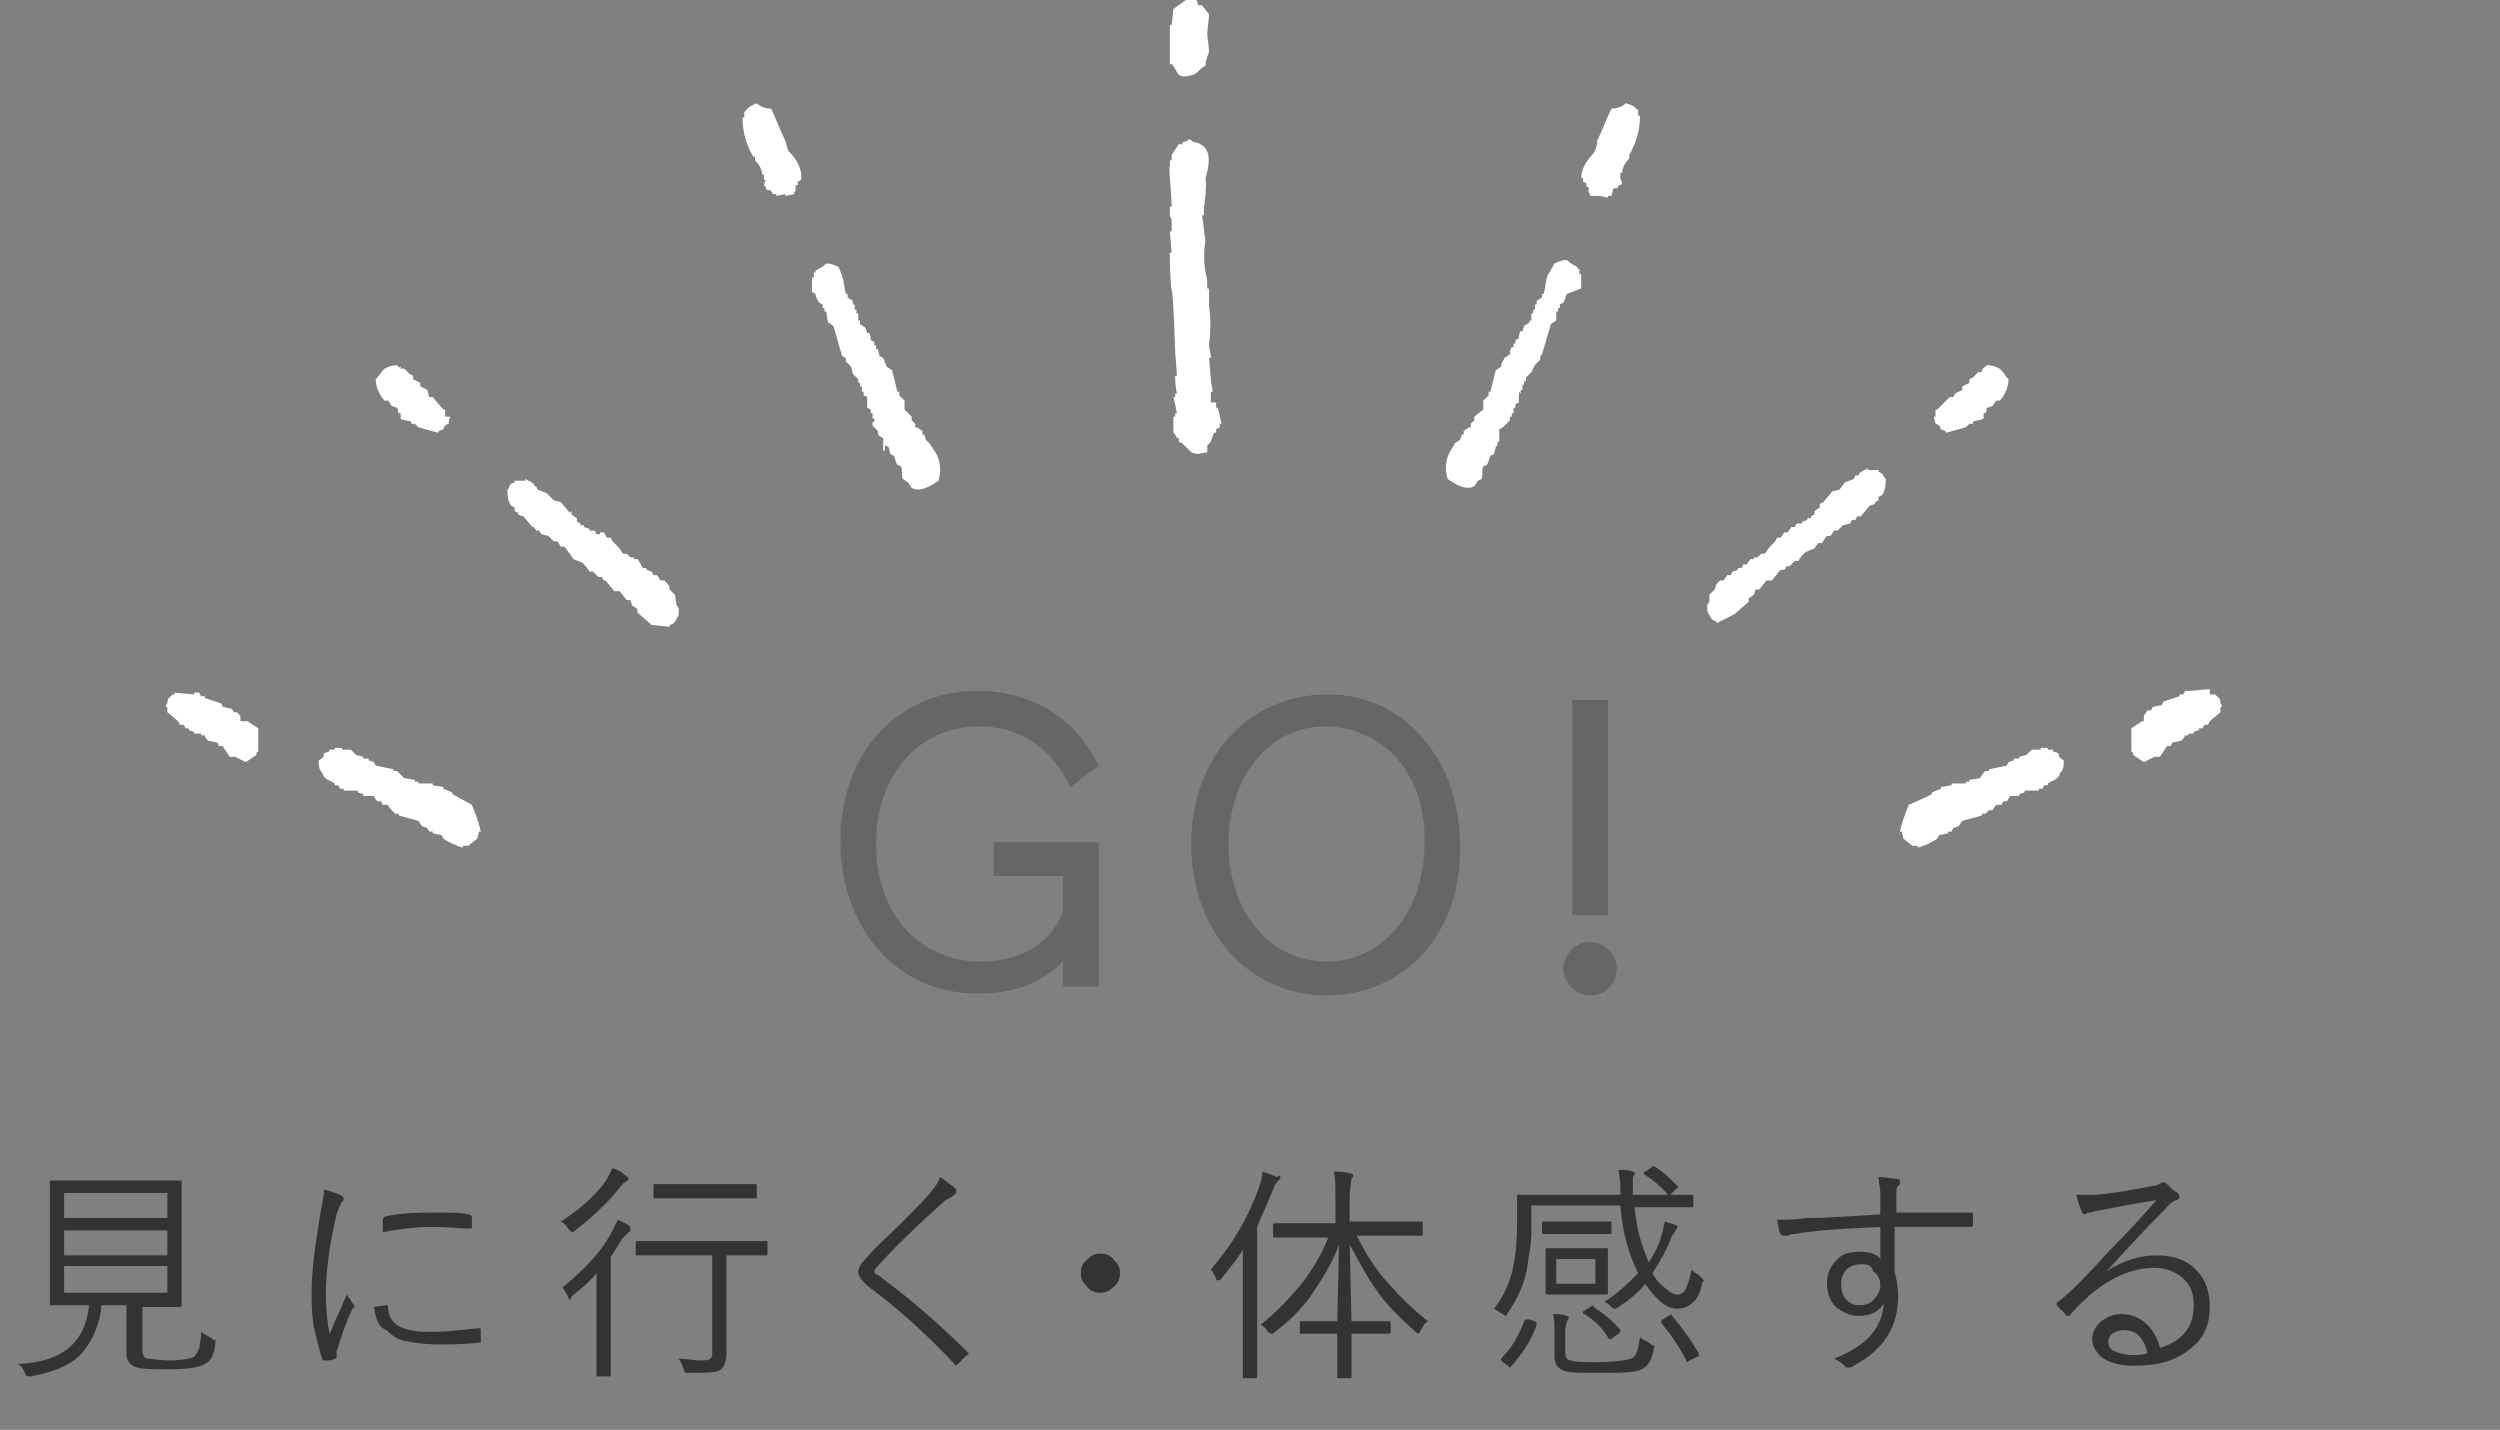 <?xml version="1.0" encoding="utf-8"?>
<!-- Generator: Adobe Illustrator 24.0.1, SVG Export Plug-In . SVG Version: 6.00 Build 0)  -->
<svg version="1.1" id="レイヤー_1" xmlns="http://www.w3.org/2000/svg" xmlns:xlink="http://www.w3.org/1999/xlink" x="0px"
	 y="0px" viewBox="0 0 140.4 80.3" style="enable-background:new 0 0 140.4 80.3;" xml:space="preserve">
<rect x="0" y="0" width="140.4" height="80.3" fill="#808080" stroke="none"/>
<style type="text/css">
	.st0{enable-background:new    ;}
	.st1{fill:#333333;}
	.st2{fill:#666666;}
	.st3{fill-rule:evenodd;clip-rule:evenodd;fill:#FFFFFF;}
</style>
<title>toptitle-go-md</title>
<g id="レイヤー_2_1_">
	<g id="レイヤー_1-2">
		<g class="st0">
			<path class="st1" d="M12.1,75.3c0,0.4-0.1,0.7-0.2,0.9c-0.1,0.2-0.2,0.3-0.4,0.4c-0.3,0.2-1,0.3-2,0.3c-0.8,0-1.4,0-1.8-0.1
				c-0.4-0.1-0.6-0.4-0.6-0.8v-2.7H5.7c-0.1,1.2-0.6,2.2-1.3,2.9c-0.7,0.6-1.6,0.9-2.7,1.1c-0.1,0-0.1,0-0.1,0
				c-0.1,0-0.2-0.1-0.2-0.2c-0.1-0.2-0.2-0.4-0.4-0.5c2.5-0.1,3.8-1.2,4-3.3H4.7l-1.8,0c-0.1,0-0.1,0-0.1-0.1l0-1.6V68l0-1.6
				c0-0.1,0-0.1,0.1-0.1l1.8,0h3.6l1.8,0c0.1,0,0.1,0,0.1,0.1l0,1.6v3.7l0,1.6c0,0.1,0,0.1-0.1,0.1l-1.8,0H8v2.4
				c0,0.3,0.1,0.5,0.3,0.5c0.2,0,0.6,0.1,1.2,0.1c0.7,0,1.2-0.1,1.4-0.2c0.1-0.1,0.2-0.3,0.3-0.5c0-0.2,0.1-0.5,0.1-0.9
				c0.1,0.1,0.3,0.2,0.5,0.3c0.1,0.1,0.2,0.1,0.2,0.2C12.1,75.2,12.1,75.2,12.1,75.3z M9.4,68.4V67H3.6v1.4H9.4z M9.4,70.5v-1.4H3.6
				v1.4H9.4z M9.4,72.6v-1.5H3.6v1.5H9.4z"/>
			<path class="st1" d="M18.2,66.8c0.4,0.1,0.6,0.2,0.9,0.3c0.1,0.1,0.2,0.1,0.2,0.2c0,0.1,0,0.1-0.1,0.2c-0.1,0.2-0.2,0.4-0.3,0.7
				c-0.4,1.7-0.6,3.2-0.6,4.5c0,0.9,0.1,1.6,0.2,2.2c0.1-0.1,0.2-0.5,0.5-1.1c0.2-0.4,0.3-0.8,0.5-1.1c0,0.1,0.2,0.3,0.3,0.5
				c0,0,0.1,0.1,0.1,0.1c0,0.1,0,0.1-0.1,0.2c-0.4,0.8-0.6,1.5-0.8,2.1c0,0.1-0.1,0.2-0.1,0.3l0,0.3c0,0.1,0,0.1-0.1,0.1
				c-0.1,0.1-0.3,0.1-0.6,0.1c-0.1,0-0.1,0-0.1-0.1c-0.2-0.5-0.3-1.1-0.5-1.9c-0.1-0.7-0.1-1.3-0.1-1.9c0-1.1,0.2-2.6,0.5-4.4
				C18.1,67.6,18.2,67.1,18.2,66.8z M21,73.4l0.7-0.1c0,0,0,0,0,0c0,0,0.1,0,0.1,0.1c0,1,0.8,1.4,2.4,1.4c0.8,0,1.6-0.1,2.6-0.2
				c0,0,0,0,0.1,0c0.1,0,0.1,0,0.1,0.1c0,0.3,0,0.5,0,0.6c0,0.1,0,0.1,0,0.1c0,0-0.1,0-0.1,0c-0.8,0.1-1.6,0.1-2.3,0.1
				c-0.8,0-1.4-0.1-1.9-0.2c-0.4-0.1-0.7-0.3-1-0.6C21.2,74.5,21.1,74,21,73.4z M21.5,69.2c0-0.4,0-0.6,0-0.7c0-0.1,0.1-0.2,0.2-0.2
				c1-0.2,1.9-0.2,2.8-0.2c0.8,0,1.5,0,1.8,0.1c0.1,0,0.2,0.1,0.2,0.1c0,0.3,0,0.5,0,0.6c0,0.1,0,0.1-0.1,0.1c0,0,0,0-0.1,0
				c-0.4,0-1.1-0.1-2.1-0.1C23.5,68.9,22.5,69,21.5,69.2z"/>
			<path class="st1" d="M35.4,69.1c0,0.1,0,0.1-0.1,0.1c-0.1,0.1-0.2,0.2-0.3,0.3c-0.3,0.4-0.5,0.8-0.7,1.1v4.9l0,1.7
				c0,0.1,0,0.1-0.1,0.1h-0.6c-0.1,0-0.1,0-0.1-0.1l0-1.7v-2.3c0-0.5,0-1,0-1.7c-0.4,0.5-0.9,0.9-1.4,1.3C32.1,72.9,32,73,32,73
				c0,0-0.1-0.1-0.1-0.2c-0.1-0.2-0.2-0.3-0.3-0.5c1.2-1,2.2-2,2.8-3.2c0.1-0.2,0.2-0.4,0.3-0.6c0.2,0.1,0.5,0.2,0.7,0.4
				C35.4,69,35.4,69.1,35.4,69.1z M35.3,66.2c0,0.1-0.1,0.1-0.2,0.2c-0.1,0-0.2,0.2-0.3,0.3c-0.7,0.9-1.6,1.7-2.5,2.4
				c-0.1,0.1-0.1,0.1-0.2,0.1c0,0-0.1-0.1-0.2-0.2c-0.1-0.2-0.2-0.3-0.4-0.4c1.1-0.7,2-1.5,2.6-2.4c0.1-0.2,0.2-0.4,0.3-0.6
				c0.3,0.1,0.5,0.2,0.7,0.4C35.3,66.1,35.3,66.2,35.3,66.2z M43.1,70.4c0,0.1,0,0.1-0.1,0.1l-1.8,0h-0.4v3l0,2.4
				c0,0.5-0.1,0.8-0.3,1c-0.2,0.2-0.8,0.2-1.8,0.2c-0.1,0-0.2,0-0.2,0c0,0-0.1-0.1-0.1-0.2c-0.1-0.3-0.2-0.5-0.3-0.6
				c0.4,0,0.8,0.1,1.2,0.1c0.3,0,0.5,0,0.6-0.1c0.1-0.1,0.1-0.2,0.1-0.4v-5.4h-2.4l-1.8,0c-0.1,0-0.1,0-0.1-0.1v-0.6
				c0-0.1,0-0.1,0.1-0.1l1.8,0h3.6l1.8,0c0.1,0,0.1,0,0.1,0.1V70.4z M42.5,67.2c0,0.1,0,0.1-0.1,0.1l-1.6,0h-2.4l-1.6,0
				c-0.1,0-0.1,0-0.1-0.1v-0.6c0-0.1,0-0.1,0.1-0.1l1.6,0h2.4l1.6,0c0.1,0,0.1,0,0.1,0.1V67.2z"/>
			<path class="st1" d="M52.8,66.1c0.4,0.3,0.7,0.5,0.8,0.6c0.1,0.1,0.1,0.1,0.1,0.2c0,0.1,0,0.1-0.1,0.2c-0.1,0.1-0.3,0.2-0.5,0.3
				c-1.8,1.6-3.1,2.9-3.8,3.7c-0.1,0.1-0.2,0.2-0.2,0.3c0,0.1,0.1,0.2,0.2,0.2c1.9,1.4,3.6,2.9,5,4.3c0.1,0.1,0.1,0.1,0.1,0.1
				c0,0,0,0.1-0.1,0.1c-0.1,0.1-0.3,0.3-0.5,0.5c-0.1,0-0.1,0.1-0.1,0.1c0,0-0.1,0-0.1-0.1c-1.4-1.5-3-3-4.9-4.4
				c-0.3-0.3-0.5-0.5-0.5-0.8c0-0.2,0.2-0.5,0.5-0.8c0.4-0.5,1.1-1.1,1.9-1.9c1-1,1.6-1.6,1.7-1.8C52.5,66.7,52.7,66.4,52.8,66.1z"
				/>
			<path class="st1" d="M61.8,70.4c0.3,0,0.6,0.1,0.8,0.4c0.2,0.2,0.3,0.4,0.3,0.7c0,0.3-0.1,0.6-0.4,0.8c-0.2,0.2-0.4,0.3-0.7,0.3
				c-0.3,0-0.6-0.1-0.8-0.4c-0.2-0.2-0.3-0.4-0.3-0.7c0-0.3,0.1-0.6,0.4-0.8C61.3,70.5,61.5,70.4,61.8,70.4z"/>
			<path class="st1" d="M71.9,66.1c0,0.1,0,0.1-0.1,0.2c-0.1,0.1-0.2,0.2-0.3,0.5c-0.3,0.7-0.6,1.4-0.9,2.1v6.4l0,2
				c0,0.1,0,0.1-0.1,0.1h-0.6c-0.1,0-0.1,0-0.1-0.1l0-2v-3.3c0-0.8,0-1.4,0-1.8c-0.4,0.6-0.8,1.1-1.2,1.6c-0.1,0.1-0.1,0.1-0.2,0.1
				s-0.1,0-0.1-0.1c-0.1-0.2-0.2-0.4-0.3-0.5c1.2-1.4,2.1-2.9,2.7-4.6c0.1-0.3,0.2-0.6,0.2-0.9c0.3,0.1,0.6,0.2,0.8,0.3
				C71.9,66,71.9,66,71.9,66.1z M80.2,74.2c-0.2,0.1-0.3,0.3-0.4,0.5c-0.1,0.1-0.1,0.2-0.1,0.2c0,0-0.1,0-0.2-0.1
				c-1-0.9-1.8-1.7-2.3-2.5c-0.5-0.7-0.9-1.5-1.4-2.4l0.1,4.3h0.6l1.5,0c0.1,0,0.1,0,0.1,0.1v0.5c0,0.1,0,0.1-0.1,0.1l-1.5,0h-0.6
				c0,1.4,0,2.2,0,2.4c0,0.1,0,0.1-0.1,0.1h-0.6c-0.1,0-0.1,0-0.1-0.1c0,0,0-0.1,0-0.4c0-0.7,0-1.4,0-2h-0.5l-1.5,0
				c-0.1,0-0.1,0-0.1-0.1v-0.5c0-0.1,0-0.1,0.1-0.1l1.5,0h0.5l0.1-4.3c-0.4,1.1-1,2-1.6,2.9c-0.5,0.7-1.2,1.4-2,2
				c-0.1,0.1-0.1,0.1-0.2,0.1c0,0-0.1,0-0.2-0.1c-0.1-0.2-0.2-0.3-0.4-0.4c1-0.8,1.7-1.6,2.3-2.3c0.6-0.8,1.1-1.6,1.5-2.6h-1.2
				l-1.8,0c-0.1,0-0.1,0-0.1-0.1v-0.6c0-0.1,0-0.1,0.1-0.1l1.8,0h1.6v-1.3c0-0.7,0-1.3-0.1-1.6c0.3,0,0.6,0,0.9,0.1
				c0.1,0,0.2,0,0.2,0.1c0,0,0,0.1-0.1,0.2c0,0.1-0.1,0.5-0.1,1.1v1.3H78l1.8,0c0.1,0,0.1,0,0.1,0.1v0.6c0,0.1,0,0.1-0.1,0.1l-1.8,0
				h-1.8c0.5,1,1.1,2,1.8,2.7C78.6,72.8,79.3,73.5,80.2,74.2z"/>
			<path class="st1" d="M95.6,72c-0.1,0.6-0.3,1-0.6,1.2c-0.2,0.2-0.5,0.3-0.8,0.3c-0.6,0-1.2-0.5-1.8-1.4c-0.4,0.5-0.9,0.9-1.5,1.3
				c-0.1,0.1-0.2,0.1-0.2,0.1c-0.1,0-0.1,0-0.2-0.1c-0.1-0.1-0.2-0.2-0.4-0.3c0.7-0.4,1.3-1,1.9-1.6c-0.5-1-0.9-2.3-1-3.8h-5v1.2
				c0,0.4,0,0.8-0.1,1.4c-0.1,0.5-0.1,0.9-0.2,1.2c-0.2,0.9-0.6,1.6-1,2.2c-0.1,0.1-0.1,0.2-0.1,0.2c0,0-0.1,0-0.2-0.1
				c-0.2-0.1-0.3-0.2-0.5-0.3c0.5-0.6,0.8-1.3,1-2c0.2-0.8,0.3-1.7,0.3-2.9l0-1.4c0-0.1,0-0.1,0.1-0.1l1.8,0H91l0-0.5
				c0-0.4-0.1-0.7-0.1-0.9c0.3,0,0.6,0,0.8,0.1c0.1,0,0.1,0.1,0.1,0.1c0,0.1,0,0.1-0.1,0.2c0,0.1,0,0.2,0,0.3c0,0.1,0,0.2,0,0.2
				c0,0.2,0,0.4,0,0.5h1.5l1.8,0c0.1,0,0.1,0,0.1,0.1v0.5c0,0.1,0,0.1-0.1,0.1l-1.8,0h-1.4c0.1,1.2,0.4,2.2,0.8,3.1
				c0.3-0.5,0.6-1,0.7-1.5c0.1-0.2,0.1-0.5,0.2-0.8c0.2,0.1,0.4,0.1,0.6,0.2c0.1,0,0.1,0.1,0.1,0.1c0,0,0,0.1-0.1,0.2
				c0,0-0.1,0.2-0.2,0.3c-0.3,0.8-0.7,1.5-1.1,2.1c0.2,0.4,0.5,0.7,0.8,0.9c0.2,0.2,0.4,0.3,0.6,0.3c0.2,0,0.4-0.1,0.5-0.4
				c0.1-0.2,0.2-0.5,0.3-1c0.1,0.1,0.2,0.2,0.4,0.3c0.1,0.1,0.2,0.2,0.2,0.2C95.7,71.9,95.7,72,95.6,72z M86.3,74.4
				c-0.3,0.9-0.8,1.6-1.4,2.3c0,0-0.1,0.1-0.1,0.1c0,0-0.1,0-0.1-0.1l-0.3-0.2c-0.1-0.1-0.1-0.1-0.1-0.1c0,0,0,0,0-0.1
				c0.6-0.6,1-1.3,1.3-2.1c0-0.1,0.1-0.1,0.1-0.1c0,0,0.1,0,0.2,0l0.3,0.1C86.3,74.3,86.3,74.3,86.3,74.4
				C86.3,74.4,86.3,74.4,86.3,74.4z M90.5,69.2c0,0.1,0,0.1-0.1,0.1l-1.2,0h-1.3l-1.2,0c-0.1,0-0.1,0-0.1-0.1v-0.5
				c0-0.1,0-0.1,0.1-0.1l1.2,0h1.3l1.2,0c0.1,0,0.1,0,0.1,0.1V69.2z M90.3,72.6c0,0.1,0,0.1-0.1,0.1l-1.1,0H88l-1.1,0
				c-0.1,0-0.1,0-0.1-0.1l0-0.8V71l0-0.8c0-0.1,0-0.1,0.1-0.1l1.1,0h1.1l1.1,0c0.1,0,0.1,0,0.1,0.1l0,0.8v0.8L90.3,72.6z M92.9,75.6
				c-0.1,0.7-0.3,1.1-0.7,1.3c-0.4,0.2-1.2,0.2-2.4,0.2c-1,0-1.6,0-1.9-0.1c-0.4-0.1-0.6-0.4-0.6-0.8v-1.3c0-0.5,0-0.9-0.1-1.1
				c0.3,0,0.6,0,0.8,0.1c0.1,0,0.1,0.1,0.1,0.1c0,0,0,0.1-0.1,0.2c0,0.1-0.1,0.3-0.1,0.6v1.1c0,0.3,0.1,0.5,0.3,0.5
				c0.3,0.1,0.8,0.1,1.4,0.1c1,0,1.7-0.1,2-0.2c0.3-0.1,0.4-0.5,0.5-1.2c0.1,0.1,0.3,0.2,0.5,0.3c0.1,0.1,0.2,0.1,0.2,0.2
				C92.9,75.5,92.9,75.6,92.9,75.6z M89.6,72.1v-1.4h-2.2v1.4H89.6z M91,74.7C91,74.8,91,74.8,91,74.7c0,0.1,0,0.1-0.1,0.2l-0.3,0.2
				c-0.1,0.1-0.1,0.1-0.2,0.1c0,0-0.1,0-0.1-0.1c-0.3-0.5-0.7-0.9-1.3-1.3c0,0-0.1,0-0.1-0.1c0,0,0-0.1,0.1-0.1l0.3-0.2
				c0.1,0,0.1-0.1,0.1-0.1c0,0,0.1,0,0.1,0.1C90.1,73.8,90.6,74.2,91,74.7z M94.2,66.6C94.2,66.6,94.2,66.6,94.2,66.6
				c0.1,0.1,0,0.1-0.1,0.2l-0.2,0.2c-0.1,0.1-0.1,0.1-0.2,0.1c0,0-0.1,0-0.1-0.1c-0.4-0.4-0.7-0.7-1.2-1c0,0-0.1-0.1-0.1-0.1
				c0,0,0-0.1,0.1-0.1l0.3-0.2c0,0,0.1-0.1,0.1-0.1c0,0,0,0,0.1,0C93.4,65.8,93.7,66.1,94.2,66.6z M95.4,76
				C95.4,76.1,95.4,76.1,95.4,76c0,0.1,0,0.2-0.1,0.2l-0.4,0.2c-0.1,0-0.1,0.1-0.1,0.1c0,0-0.1,0-0.1-0.1c-0.4-0.8-0.9-1.5-1.4-2.1
				c0,0,0-0.1,0-0.1c0,0,0-0.1,0.1-0.1l0.3-0.2c0.1,0,0.1-0.1,0.1-0.1s0.1,0,0.1,0.1C94.5,74.6,95,75.3,95.4,76z"/>
			<path class="st1" d="M105.6,68.2c0-0.1,0-0.4,0-0.7c0-0.2,0-0.4,0-0.5c0-0.3-0.1-0.6-0.1-0.9c0.4,0,0.7,0.1,1,0.1
				c0.2,0,0.2,0.1,0.2,0.2c0,0.1,0,0.1-0.1,0.2c-0.1,0.1-0.1,0.2-0.1,0.4c0,0.2,0,0.6,0,1.1c1,0,2.4,0,4.2,0c0.1,0,0.1,0,0.1,0.1
				v0.6c0,0.1-0.1,0.1-0.2,0.1c-0.8,0-1.5,0-2.2,0c-0.7,0-1.3,0-2,0c0,1.1,0,1.9,0,2.5c0.1,0.4,0.2,0.9,0.2,1.4c0,1.7-0.8,3-2.5,3.9
				c-0.1,0.1-0.2,0.1-0.3,0.1c-0.1,0-0.2,0-0.2-0.1c-0.2-0.2-0.4-0.3-0.6-0.4c1.8-0.7,2.7-1.7,2.8-3.1c-0.3,0.5-0.8,0.7-1.4,0.7
				c-0.5,0-0.9-0.2-1.3-0.5c-0.3-0.3-0.5-0.8-0.5-1.3c0-0.6,0.2-1,0.6-1.4c0.3-0.3,0.7-0.4,1.2-0.4c0.5,0,1,0.1,1.2,0.4l0-1.8
				c-2.1,0.1-3.7,0.2-4.8,0.4c-0.1,0-0.2,0-0.4,0.1c-0.1,0-0.2,0-0.2,0c-0.1,0-0.1,0-0.2-0.1c-0.1-0.1-0.1-0.4-0.2-0.8
				c0.1,0,0.2,0,0.3,0c0.2,0,0.7,0,1.4-0.1C102.7,68.4,104,68.3,105.6,68.2z M104.5,71c-0.3,0-0.6,0.1-0.8,0.3
				c-0.2,0.2-0.3,0.5-0.3,0.8c0,0.4,0.1,0.7,0.3,0.9c0.2,0.2,0.4,0.3,0.7,0.3c0.4,0,0.7-0.1,0.9-0.4c0.2-0.2,0.3-0.5,0.3-0.7
				c0-0.3-0.1-0.6-0.4-0.8C105.1,71,104.8,71,104.5,71z"/>
			<path class="st1" d="M121.1,67.4c-0.7,0.1-1.8,0.3-3.3,0.6c-0.2,0-0.3,0.1-0.5,0.1c-0.1,0-0.2,0.1-0.2,0.1
				c-0.1,0-0.2-0.1-0.2-0.2c-0.1-0.2-0.2-0.5-0.3-0.9c0.2,0,0.4,0,0.6,0c0.2,0,0.3,0,0.5,0c1.1-0.1,2.2-0.3,3.2-0.5
				c0.2,0,0.3-0.1,0.4-0.1c0.1-0.1,0.1-0.1,0.2-0.1c0.1,0,0.1,0,0.2,0.1c0.2,0.2,0.4,0.4,0.6,0.5c0.1,0.1,0.1,0.2,0.1,0.2
				c0,0.1-0.1,0.2-0.2,0.2c-0.2,0.1-0.4,0.2-0.6,0.5c-1.2,1.2-2.3,2.4-3.3,3.5l0,0c0.9-0.6,1.9-0.9,2.8-0.9c1,0,1.8,0.3,2.3,0.9
				c0.5,0.5,0.7,1.2,0.7,2c0,1.1-0.4,1.9-1.3,2.5c-0.8,0.6-1.8,0.8-3,0.8c-0.8,0-1.4-0.2-1.8-0.5c-0.3-0.3-0.5-0.6-0.5-1
				c0-0.4,0.2-0.7,0.5-1c0.3-0.2,0.6-0.4,1.1-0.4c0.6,0,1.1,0.2,1.5,0.6c0.3,0.3,0.6,0.8,0.7,1.3c1.3-0.4,1.9-1.2,1.9-2.4
				c0-0.7-0.2-1.2-0.7-1.6c-0.4-0.3-0.9-0.5-1.5-0.5c-1.2,0-2.4,0.5-3.6,1.5c-0.2,0.2-0.6,0.5-1.1,1.1c-0.1,0.1-0.1,0.1-0.2,0.1
				c0,0-0.1,0-0.1-0.1c-0.2-0.2-0.4-0.4-0.5-0.5c0,0,0-0.1,0-0.1c0,0,0-0.1,0.1-0.1c0.9-0.7,1.8-1.7,2.9-2.9
				C119.7,69,120.5,68.1,121.1,67.4z M120.6,76c-0.1-0.5-0.3-0.8-0.5-1c-0.2-0.2-0.5-0.3-0.9-0.3c-0.2,0-0.4,0.1-0.6,0.2
				c-0.1,0.1-0.2,0.3-0.2,0.4c0,0.3,0.1,0.5,0.4,0.6c0.2,0.1,0.6,0.2,1,0.2C120,76.1,120.3,76.1,120.6,76z"/>
		</g>
		<g class="st0">
			<path class="st2" d="M60.1,44.2c-1-2.2-2.8-3.4-5.1-3.4c-3.4,0-5.8,2.7-5.8,6.6c0,3.9,2.4,6.6,5.9,6.6c2.2,0,3.9-1,4.6-2.8v-2
				h-3.9v-1.9h5.9v8.1h-2v-1.4c-1.2,1.2-2.7,1.8-4.8,1.8c-4.5,0-7.7-3.6-7.7-8.6c0-4.9,3.2-8.4,7.7-8.4c3,0,5.5,1.5,6.8,4.2
				L60.1,44.2z"/>
			<path class="st2" d="M74.5,55.9c-4.4,0-7.6-3.6-7.6-8.5c0-4.9,3.2-8.4,7.7-8.4c4.2,0,7.4,3.6,7.4,8.5
				C82.1,52.4,78.9,55.9,74.5,55.9z M74.4,40.8c-3.1,0-5.4,2.8-5.4,6.6c0,3.8,2.3,6.6,5.5,6.6c3.2,0,5.5-2.8,5.5-6.7
				C80.1,43.5,77.7,40.8,74.4,40.8z"/>
			<path class="st2" d="M89.3,55.9c-0.8,0-1.5-0.7-1.5-1.5c0-0.8,0.7-1.5,1.5-1.5c0.8,0,1.5,0.7,1.5,1.5
				C90.8,55.3,90.1,55.9,89.3,55.9z M88.3,51.4V39.3h2v12.1H88.3z"/>
		</g>
		<path class="st3" d="M67.5,0.3h-0.2L67.2,0h-0.6l-0.7,0.5l-0.1,0.9h-0.1c0,0.2,0,0.3,0,0.5c0,0.5,0,1.5,0,1.7h0.1
			c0.4,0.4,0.2,0.9,1.2,0.6c0.3-0.1,0.4-0.4,0.7-0.5c0-0.3,0.1-0.5,0.2-0.8c0-0.3-0.1-0.7-0.1-1s0.1-0.8,0.1-1.1L67.5,0.3z"/>
		<path class="st3" d="M44.1,7.9L44.1,7.9c-0.3-0.6-0.5-1.2-0.8-1.8c-0.3,0-0.6-0.1-0.8-0.3C42,6,42,6.1,41.8,6.3c0,0.1,0,0.2,0,0.3
			h-0.1c0,0.8,0.2,1.5,0.6,2.2h0.1c0,0.1,0,0.1,0,0.2c0.2,0.2,0.4,0.5,0.4,0.8h0.1v0.3h0.1c0,0.1-0.2,0.3,0,0.4H43
			c0.1,0.3,0,0.1,0.3,0.2c0,0.1,0.1,0.1,0.1,0.2h0.2c0,0,0,0.1,0,0.1l0.5-0.1c0,0,0,0.1,0,0.1l0.5-0.1c0,0,0-0.1,0-0.1
			c0.2-0.2,0-0.2,0.1-0.4h0.1c0,0,0-0.1,0-0.2l0.2-0.1c0-0.1,0-0.1,0-0.2H45c0-0.5-0.3-1-0.7-1.4C44.2,8.4,44.2,8.2,44.1,7.9z"/>
		<path class="st3" d="M66.8,7.8C66.6,8,66.6,7.9,66.4,8c0,0,0,0.1,0,0.1h-0.2l-0.4,0.6c0,0.1,0,0.2,0,0.3h-0.1c0,0.1,0,0.2,0,0.3
			c-0.1,0,0.1,1.6,0.1,2.3h-0.1V12l0,0c0,0.1,0,0.2,0.1,0.3c0,0.2,0,0.5,0,0.7h-0.1l0.1,1.2h-0.1c0,0.1,0,1.6,0.1,2.1
			c0.1,0.2,0.2,3.5,0.2,3.5h0l0.1,1.3H66c0,0.3,0,0.6,0.1,1H66c0,0.1,0,0.1,0,0.2h-0.1l0.2,0.9H66c0,0.1,0,0.1,0,0.2h-0.1
			c0,0.3,0,0.6,0,0.9c0.1,0.1,0.1,0.1,0.2,0.3h0.1c0,0.1,0,0.1,0,0.2l0.2,0.1l0.5,0.5c0.2,0.1,0.1,0,0.3,0.1l0.6-0.1V25
			c0.3-0.2,0.2-0.4,0.4-0.7h0.1c0,0,0-0.1,0-0.2l0.2-0.1c0,0,0-0.1,0-0.2h0.1l-0.2-0.9h-0.1c0-0.1,0-0.2,0-0.3H68c0-0.2,0-0.4,0-0.6
			h0.1c0-0.2-0.1-0.5-0.1-0.7H68l-0.1-1.2H68c0-0.3-0.1-0.5-0.1-0.8c0.1-0.7,0.1-1.4,0-2.1c0-0.4,0-0.7,0-1h-0.1
			c0-0.3,0-0.6-0.1-0.9c-0.1-0.6-0.1-1.2,0-1.8c-0.1-0.5-0.1-1-0.2-1.4h0.1c0-0.7,0.2-1.4,0.1-2.1c0.4-1.3,0.1-1.8-0.5-2
			C67,8,66.9,7.9,66.8,7.8z"/>
		<path class="st3" d="M52.2,24.9L52,24.7l-0.1-0.3h-0.1v-0.2l-0.3-0.2V24h-0.1v-0.2l-0.2-0.2v-0.2L50.8,23v-0.5l-0.3-0.3v-0.2h-0.1
			c-0.1-0.4-0.2-0.8-0.3-1.2l-0.3-0.2l-0.2-0.5L49.4,20l-0.1-0.4h-0.1v-0.2h-0.1v-0.2l-0.2-0.1c0-0.1,0-0.3-0.1-0.4h-0.1
			c0-0.1-0.1-0.2-0.1-0.3l-0.3-0.2V18h-0.1v-0.4h-0.1v-0.2h-0.1v-0.3h-0.1v-0.2l-0.3-0.2v-0.2h-0.1c-0.1-0.4-0.1-0.7-0.2-1L47.1,15
			c-0.2-0.1-0.4-0.2-0.7-0.2c-0.2,0.2-0.4,0.3-0.6,0.4v0.1h-0.1v0.3h-0.1v0.8l0.2,0.1c0,0.2,0.1,0.3,0.2,0.5l0.2,0.1v0.2h0.1v0.2
			h0.1l0.1,0.6l0.3,0.2c0.2,0.6,0.3,1.1,0.5,1.7l0.2,0.1v0.2l0.3,0.3l0.1,0.4l0.3,0.3v0.2h0.1v0.2h0.1v0.3h0.1v0.2l0.2,0.1v0.6
			l0.2,0.1v0.2h0.1v0.3h0.1v0.2H49v0.2l0.3,0.3c0,0.1,0,0.2,0.1,0.3l0.2,0.1v0.7h0.1V25l0.2,0.1l0.1,0.4l0.2,0.1
			c0.1,0.2,0.1,0.4,0.2,0.5l0.2,0.1c0.1,0.2,0,0.5,0.1,0.7l0.3,0.2c0.1,0.1,0.1,0.2,0.2,0.3c0.5,0.3,1.2-0.2,1.5-0.4
			c0.2-0.6,0.1-1.3-0.3-1.8L52.2,24.9z"/>
		<path class="st3" d="M22.3,20.5c-0.9,0.1-0.8,0.4-1.2,0.8c0,0.4,0.2,0.9,0.5,1.2h0.2c0.1,0.1,0.1,0.2,0.2,0.3l0.3,0.1
			c0.1,0.1,0,0.2,0.1,0.3h0.1c0,0.1,0,0.2,0,0.3s0.5,0.1,0.6,0.2v0.1h0.2l0.2,0.2l1.1,0.3c0.1-0.2,0.2-0.1,0.3-0.2s0-0.1,0-0.1
			c0.1-0.1,0.2-0.2,0.3-0.2c0-0.1,0-0.3,0.1-0.4H25v-0.4h-0.1l-0.6-0.7h-0.2L24,21.9l-0.4-0.2c0-0.1,0-0.1,0-0.2l-0.4-0.2
			c0-0.1,0-0.1,0-0.2l-0.2-0.1l-0.3-0.3h-0.2c0,0,0-0.1,0-0.1C22.4,20.6,22.4,20.7,22.3,20.5z"/>
		<path class="st3" d="M37.9,33.4l-0.3-0.3c0-0.1,0-0.2-0.1-0.3l-0.2-0.2h-0.2l-0.2-0.3h-0.2l-0.1-0.2c-0.1,0-0.2-0.1-0.3-0.1v-0.1
			h-0.2c0-0.1-0.1-0.1-0.1-0.2H36l-0.2-0.3h-0.2v-0.1h-0.2l-0.2-0.2h-0.2c-0.1-0.1-0.2-0.3-0.3-0.4s-0.2-0.2-0.3-0.3l-0.1-0.2h-0.2
			c-0.1-0.1-0.1-0.2-0.2-0.3h-0.2L33.7,30h-0.2l-0.1-0.2h-0.3v-0.1l-0.3-0.1v-0.1h-0.2v-0.1l-0.2-0.1v-0.2l-0.3-0.2v-0.2L32,28.8
			l-0.5-0.6l-0.4-0.1l-0.4-0.4l-0.5-0.2l-0.1-0.2H30v-0.1c-0.1-0.1-0.3-0.2-0.5-0.3v0.1h-0.6v0.1c-0.4,0.1-0.2,0.2-0.4,0.4
			c0,0.3,0,0.6,0.2,0.9l0.2,0.1v0.2l0.2,0.1v0.1l0.3,0.1l0.5,0.6H30c0,0.1,0.1,0.1,0.1,0.2h0.2c0,0.1,0.1,0.1,0.1,0.2l0.4,0.1
			l0.3,0.3h0.2l0.2,0.3h0.2c0.1,0.1,0.2,0.3,0.3,0.4H32l0.2,0.3l0.5,0.2c0.2,0.2,0.3,0.3,0.4,0.5h0.2c0.1,0.1,0.2,0.2,0.3,0.3h0.2
			l0.1,0.2H34l0.5,0.6h0.3l0.4,0.5h0.2l0.1,0.3l0.3,0.2v0.2l0.8,0.7l1,0.1v-0.1c0.4-0.1,0.3-0.3,0.5-0.5c0-0.3,0.1-0.4-0.1-0.6
			L37.9,33.4z"/>
		<path class="st3" d="M13.5,40.2L13.3,40h-0.2c0-0.1,0-0.1-0.1-0.2l-0.5-0.1c0-0.1,0-0.1-0.1-0.2l-0.9-0.3v-0.1h-0.2
			c0,0-0.1-0.1-0.1-0.2h-0.3V39l-1.1-0.1V39H9.7l0,0c-0.2,0.2-0.3,0.2-0.3,0.5c-0.1,0.1,0,0-0.1,0.2h0.1V40l0.6,0.5l0.1,0.2h0.2
			c0,0,0.1,0.1,0.1,0.2h0.2v0.1l0.3,0.1v0.1h0.4v0.1h0.2c0,0.1,0.1,0.2,0.2,0.3l0.5,0.1l0.1,0.2h0.2l0.4,0.6h0.3l0.6,0.3l0.6-0.4
			c0-0.2,0-0.1,0.1-0.2v-1.3l-0.6-0.4H13.5z"/>
		<path class="st3" d="M25.6,44.7L25.6,44.7l-0.2-0.1v-0.1l-0.5-0.2v-0.1l-0.6-0.1v-0.1h-0.5V44h-0.3v-0.1h-0.2v-0.1l-0.6-0.1
			l-0.4-0.4h-0.2v-0.1l-1-0.2l-0.1-0.2l-0.3-0.1v-0.1h-0.3v-0.1l-0.4-0.1l-0.3-0.3h-0.5v-0.1L18.8,42v0.1h-0.3v0.1l-0.3,0.1
			c0,0.2-0.1,0.3-0.3,0.4c0,0.3,0,0.5,0.2,0.7c0.1,0.4,0.4,0.4,0.7,0.6v0.1H19l0.1,0.2h0.2v0.1h0.8v0.1l0.3,0.1v0.1H21
			c0,0.1,0.1,0.2,0.2,0.3h0.2l0.1,0.2h0.3c0,0.1,0.1,0.2,0.2,0.3H22l0.2,0.2h0.2v0.1l1.1,0.3l0.2,0.3l0.3,0.1c0,0.1,0.1,0.1,0.1,0.2
			h0.2v0.1l0.5,0.1l0.1,0.2c0.3,0.2,0.7,0.4,1.1,0.5v-0.1h0.3l0.5-0.4l0.1-0.4H27c-0.1-0.5-0.3-1-0.5-1.5L25.6,44.7z"/>
		<path class="st3" d="M89.7,7.9L89.7,7.9c0.3-0.6,0.5-1.2,0.8-1.8c0.3,0,0.6-0.1,0.8-0.3c0.4,0.1,0.5,0.2,0.7,0.4
			c0,0.1,0,0.2,0,0.3h0.1c0,0.8-0.2,1.5-0.6,2.2h0c0,0.1,0,0.1,0,0.2c-0.2,0.2-0.4,0.5-0.4,0.8h-0.1c0,0.1,0,0.2,0,0.3H91
			c0,0.1,0.2,0.3,0,0.4h-0.1c-0.1,0.3,0,0.1-0.3,0.2L90.5,11h-0.2c0,0,0,0.1,0,0.1L89.8,11v0h-0.5c0,0,0-0.1,0-0.1
			c-0.2-0.2,0-0.2-0.1-0.4h-0.1c0-0.1,0-0.1,0-0.2l-0.2-0.1c0-0.1,0-0.1,0-0.2h-0.1c0-0.5,0.3-1,0.7-1.4C89.6,8.4,89.7,8.2,89.7,7.9
			z"/>
		<path class="st3" d="M81.7,24.9l0.3-0.2l0.1-0.3h0.1v-0.2l0.3-0.2V24h0.1v-0.2l0.2-0.2v-0.2l0.5-0.4v-0.5l0.3-0.3v-0.2h0.1
			c0.1-0.4,0.2-0.8,0.3-1.2l0.3-0.2c0-0.2,0.1-0.3,0.2-0.5l0.3-0.2c0-0.1,0-0.3,0.1-0.4h0.1v-0.2h0.1v-0.2l0.2-0.1
			c0-0.1,0-0.3,0.1-0.4h0.1l0.1-0.3l0.3-0.2V18h0.1v-0.4h0.1v-0.2h0.1v-0.3h0.1v-0.2l0.3-0.2v-0.2h0.1c0.1-0.4,0.1-0.7,0.2-1
			l0.4-0.7c0.2-0.1,0.4-0.2,0.7-0.2c0.2,0.2,0.4,0.3,0.6,0.4v0.1h0.1v0.3h0.1v0.8L88,16.5c-0.1,0.2-0.1,0.3-0.2,0.5l-0.2,0.1v0.2
			h-0.1v0.2h-0.1L87.4,18l-0.3,0.2l-0.5,1.7L86.5,20v0.2l-0.3,0.3L86,20.9l-0.3,0.3v0.2h-0.1v0.2h-0.1v0.3h-0.1v0.2L85.3,22v0.6
			l-0.2,0.1v0.2H85v0.3h-0.1v0.2h-0.1v0.2l-0.3,0.3L84.4,24l-0.2,0.1v0.7h-0.1V25L84,25.1l-0.1,0.4l-0.2,0.1
			c-0.1,0.2-0.1,0.4-0.2,0.5l-0.2,0.1c-0.1,0.2,0,0.5-0.1,0.7L83,27l-0.2,0.3c-0.5,0.3-1.2-0.2-1.5-0.4c-0.2-0.6-0.1-1.3,0.3-1.8
			L81.7,24.9z"/>
		<path class="st3" d="M111.6,20.5c0.9,0.1,0.8,0.4,1.2,0.8c0,0.4-0.2,0.9-0.5,1.2h-0.2l-0.2,0.3l-0.3,0.1c-0.1,0.1,0,0.2-0.1,0.3
			h-0.1c0,0.1,0,0.2,0,0.3c-0.1,0.1-0.5,0.1-0.6,0.2v0.1h-0.2l-0.2,0.2l-1.1,0.3c-0.1-0.2-0.2-0.1-0.3-0.2s0-0.1,0-0.1
			c-0.1-0.1-0.2-0.2-0.3-0.2l-0.1-0.4h0.1c0-0.1,0-0.3,0-0.4h0.1l0.7-0.7h0.2l0.1-0.2l0.4-0.2c0-0.1,0-0.1,0-0.2l0.4-0.2
			c0-0.1,0-0.1,0-0.2l0.2-0.1l0.3-0.3h0.2v-0.1C111.4,20.6,111.4,20.7,111.6,20.5z"/>
		<path class="st3" d="M96,33.4l0.3-0.3l0.1-0.3l0.2-0.2h0.2l0.2-0.3h0.2l0.1-0.2l0.3-0.1v-0.1h0.2l0.1-0.2h0.2l0.2-0.3h0.2v-0.1
			h0.2l0.2-0.2h0.2c0.1-0.1,0.2-0.3,0.3-0.4l0.3-0.3l0.1-0.2h0.2l0.2-0.3h0.2l0.2-0.3h0.2l0.1-0.2h0.3v-0.1l0.3-0.1v-0.1h0.2v-0.1
			l0.2-0.1v-0.2l0.3-0.2v-0.2l0.2-0.1l0.5-0.6l0.4-0.1l0.3-0.4l0.5-0.2l0.1-0.2h0.2v-0.1c0.1-0.1,0.3-0.2,0.5-0.3v0.1h0.6v0.1
			c0.3,0.1,0.2,0.2,0.4,0.4c0,0.3,0,0.6-0.2,0.9l-0.2,0.1v0.2l-0.2,0.1v0.1l-0.3,0.1l-0.5,0.6h-0.2l-0.1,0.2h-0.2l-0.1,0.2l-0.4,0.1
			l-0.3,0.3h-0.2l-0.2,0.3h-0.2c-0.1,0.1-0.2,0.3-0.3,0.4h-0.2l-0.2,0.3l-0.5,0.2c-0.2,0.2-0.3,0.3-0.4,0.5h-0.2
			c-0.1,0.1-0.2,0.2-0.3,0.3h-0.2c0,0.1,0,0.1-0.1,0.2h-0.2c-0.2,0.2-0.3,0.4-0.5,0.6h-0.3l-0.4,0.5h-0.2l-0.1,0.3l-0.3,0.2v0.2
			l-0.8,0.7L96.4,35v-0.1c-0.4-0.1-0.3-0.3-0.5-0.5c0-0.3-0.1-0.4,0.1-0.6L96,33.4z"/>
		<path class="st3" d="M120.4,40.2l0.2-0.3h0.2l0.1-0.2l0.5-0.1l0.1-0.2l0.9-0.3v-0.1h0.2c0,0,0.1-0.1,0.1-0.2h0.3v0l1.1-0.1V39h0.3
			l0,0c0.2,0.2,0.3,0.2,0.3,0.5c0.1,0.1,0,0,0.1,0.2h-0.1V40l-0.6,0.5l-0.1,0.2h-0.2c0,0.1-0.1,0.1-0.1,0.2h-0.2v0.1l-0.3,0.1v0.1
			h-0.3v0.1h-0.2c0,0.1-0.1,0.2-0.2,0.3l-0.5,0.1l-0.1,0.2h-0.2l-0.4,0.6h-0.3l-0.6,0.3l-0.6-0.4c0-0.2,0-0.1-0.1-0.2v-1.3l0.6-0.4
			H120.4z"/>
		<path class="st3" d="M108.3,44.7L108.3,44.7l0.2-0.1v-0.1l0.5-0.2v-0.1l0.6-0.1v-0.1h0.5V44h0.3v-0.1h0.2v-0.1l0.6-0.1
			c0.1-0.2,0.2-0.3,0.3-0.4h0.2v-0.1l1-0.2l0.1-0.2l0.3-0.1v-0.1h0.3v-0.1l0.4-0.1l0.3-0.3h0.5v-0.1L115,42v0.1h0.3v0.1l0.3,0.1
			c0,0.2,0.1,0.3,0.3,0.4c0,0.3,0,0.5-0.2,0.7c-0.1,0.4-0.4,0.4-0.7,0.6v0.1h-0.2l-0.1,0.2h-0.2v0.1h-0.8v0.1l-0.3,0.1v0.1h-0.5
			c-0.1,0.1-0.1,0.2-0.2,0.3h-0.2l-0.1,0.2h-0.3l-0.2,0.3h-0.2l-0.2,0.2h-0.2v0.1l-1.1,0.3l-0.2,0.3l-0.3,0.1l-0.1,0.2h-0.2v0.1
			l-0.5,0.1l-0.1,0.2c-0.3,0.2-0.7,0.4-1.1,0.5v-0.1h-0.3l-0.5-0.4l-0.1-0.4h-0.1c0.1-0.5,0.3-1,0.5-1.5L108.3,44.7z"/>
	</g>
</g>
</svg>
